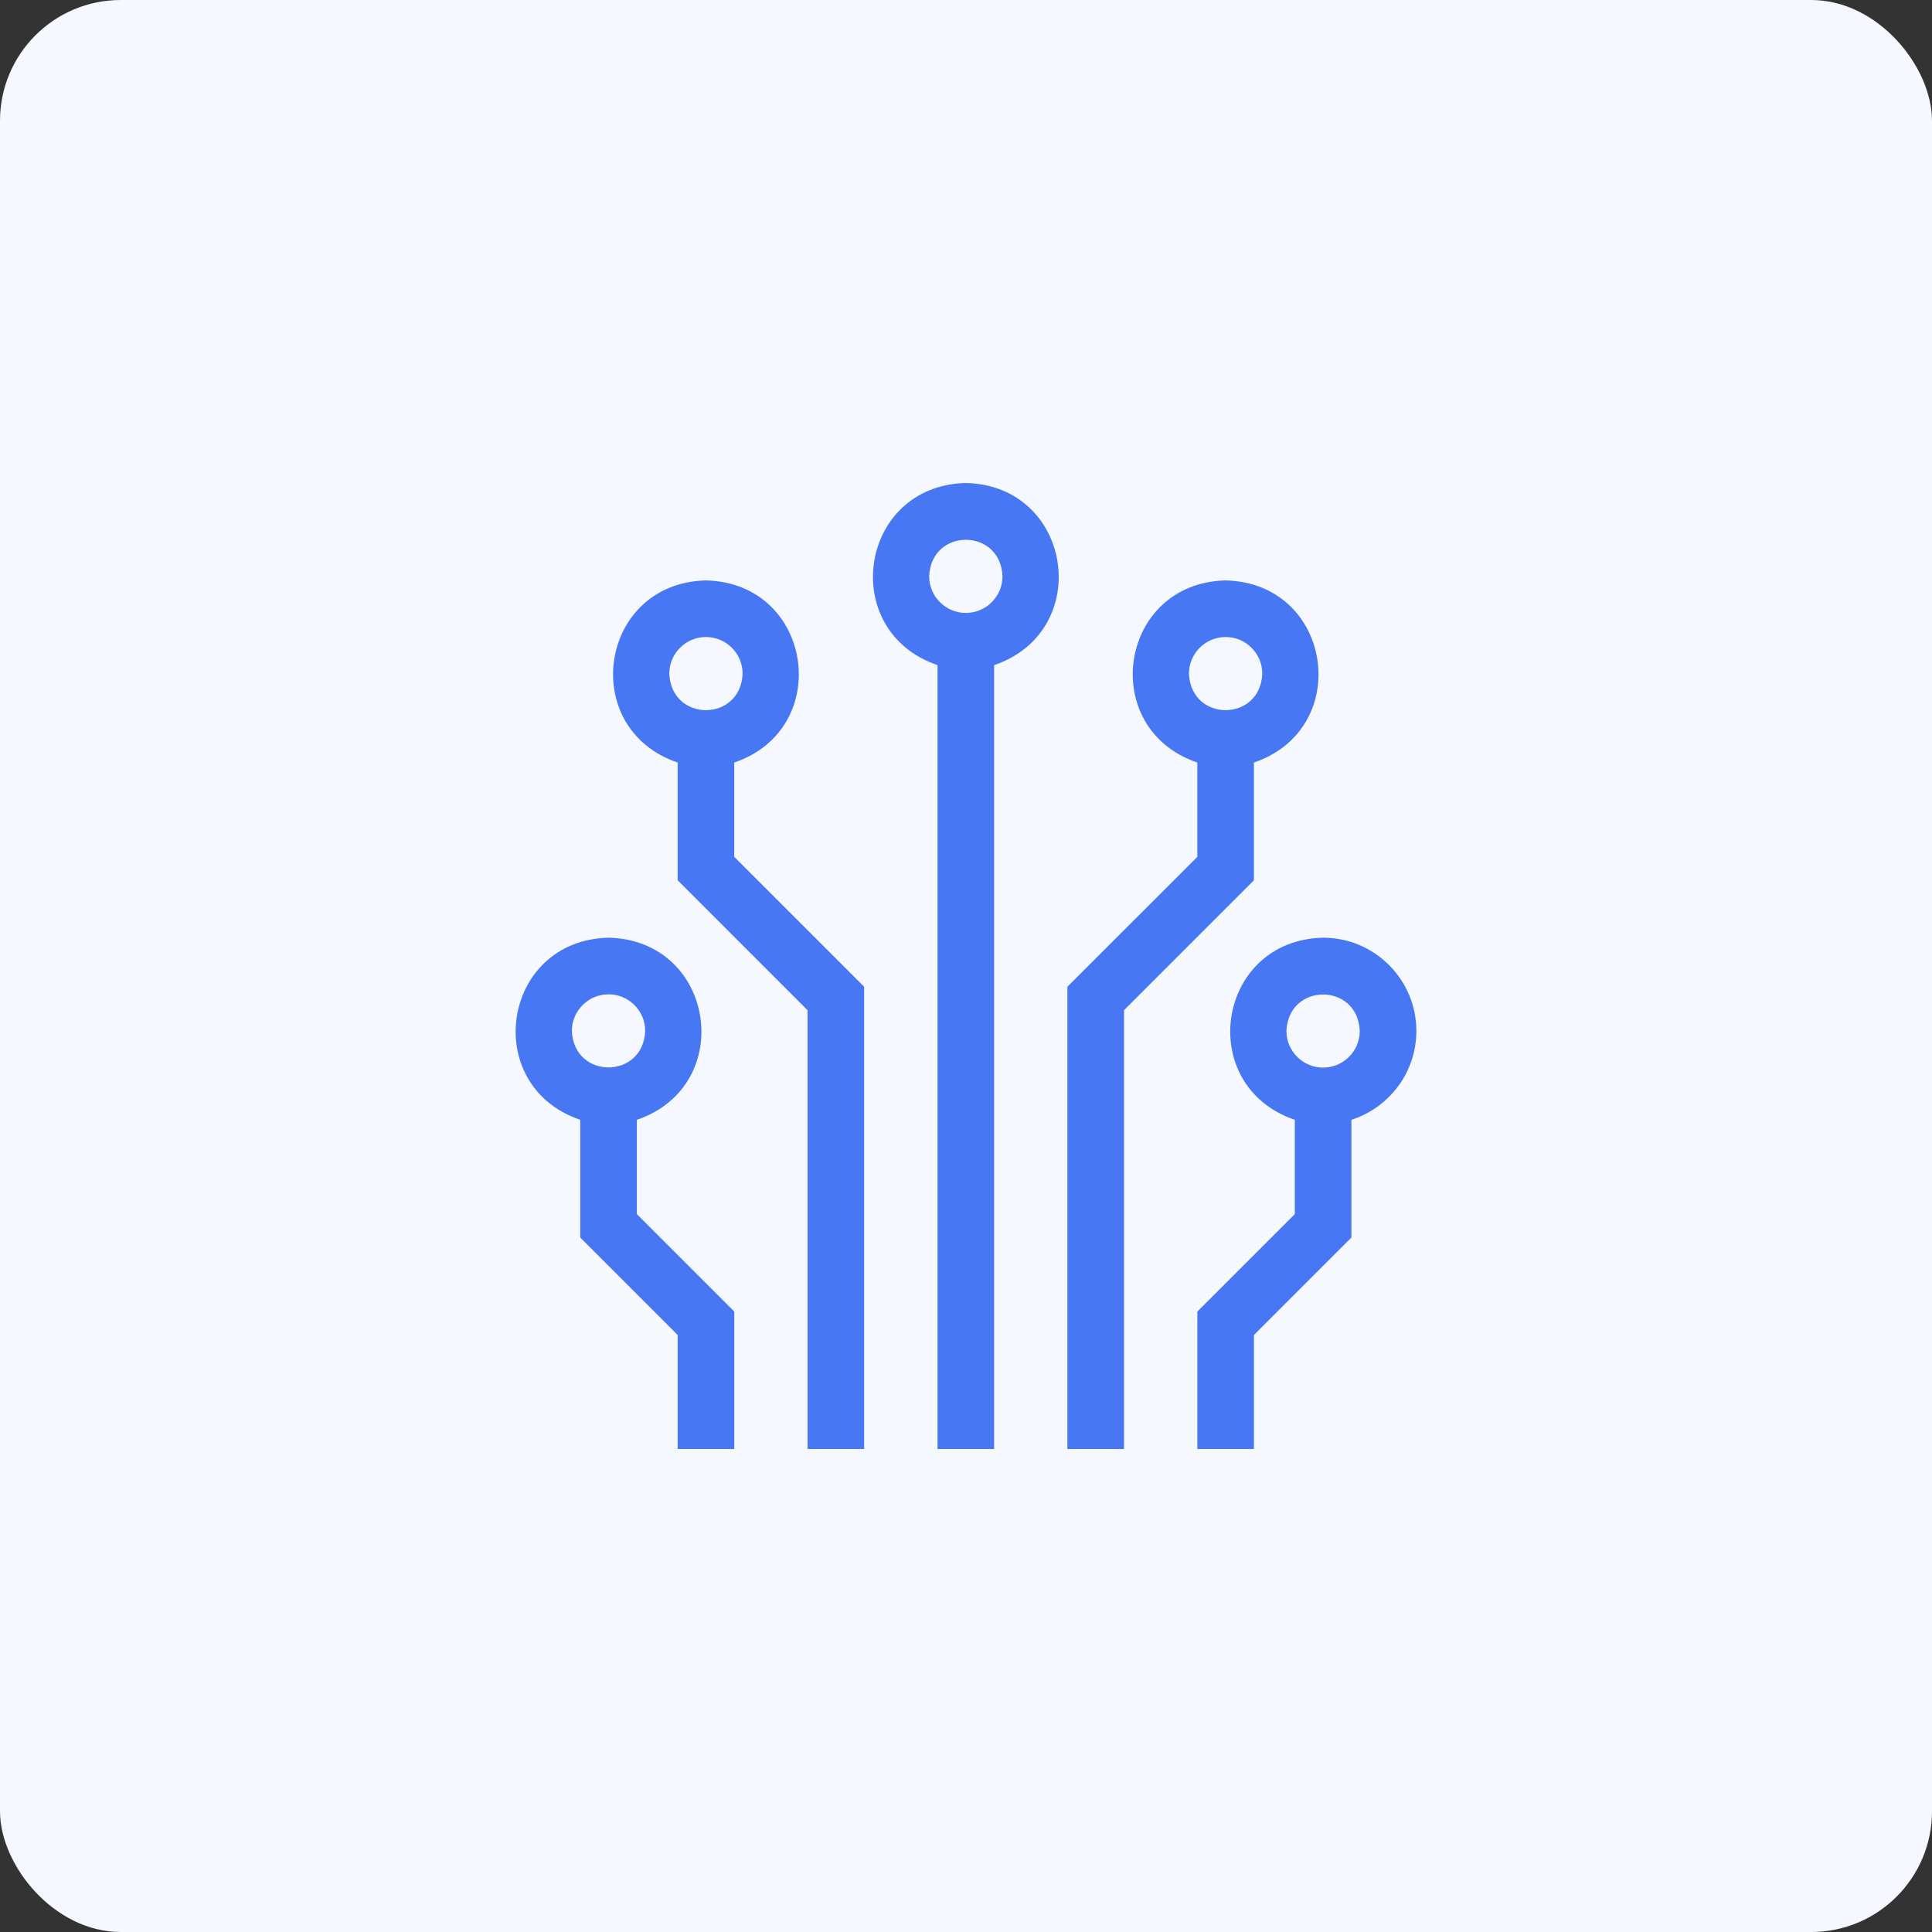 <svg width="64" height="64" viewBox="0 0 64 64" fill="none" xmlns="http://www.w3.org/2000/svg">
<rect x="0" y="0" width="64" height="64" fill="#333333" stroke="none"/>
<rect width="64" height="64" rx="4" fill="#F5F8FE"/>
<path d="M24.323 25.26C27.637 24.134 26.927 19.309 23.385 19.227C19.843 19.31 19.134 24.135 22.448 25.26V29.16L26.751 33.464V48H28.626V32.687L24.323 28.384V25.26ZM23.385 21.102C24.055 21.102 24.6 21.647 24.6 22.317C24.533 23.928 22.238 23.927 22.171 22.317C22.171 21.647 22.716 21.102 23.385 21.102Z" fill="#4777F3"/>
<path d="M21.096 37.095C24.411 35.969 23.7 31.145 20.159 31.062C16.616 31.145 15.907 35.97 19.221 37.095V40.995L22.449 44.223V48H24.324V43.447L21.096 40.219V37.095ZM20.159 32.938C20.828 32.938 21.373 33.482 21.373 34.152C21.306 35.763 19.011 35.762 18.944 34.152C18.944 33.482 19.489 32.938 20.159 32.938Z" fill="#4777F3"/>
<path d="M41.538 25.26C44.852 24.134 44.142 19.309 40.6 19.227C37.058 19.31 36.349 24.135 39.663 25.26V28.384L35.359 32.687V48H37.234V33.464L41.538 29.16V25.26ZM40.6 21.102C41.27 21.102 41.815 21.647 41.815 22.317C41.748 23.928 39.453 23.927 39.386 22.317C39.386 21.647 39.931 21.102 40.6 21.102Z" fill="#4777F3"/>
<path d="M46.919 34.152C46.919 32.448 45.533 31.062 43.829 31.062C40.287 31.145 39.578 35.97 42.892 37.095V40.219L39.664 43.447V48H41.539V44.223L44.767 40.995V37.095C46.013 36.697 46.919 35.529 46.919 34.152ZM43.829 35.366C43.16 35.366 42.615 34.821 42.615 34.152C42.682 32.541 44.977 32.541 45.044 34.152C45.044 34.821 44.499 35.366 43.829 35.366Z" fill="#4777F3"/>
<path d="M31.995 16C28.451 16.083 27.744 20.908 31.057 22.033V48H32.932V22.033C36.248 20.906 35.535 16.082 31.995 16ZM31.995 20.304C31.325 20.304 30.78 19.759 30.78 19.089C30.847 17.478 33.142 17.479 33.209 19.089C33.209 19.759 32.664 20.304 31.995 20.304Z" fill="#4777F3"/>
</svg>
